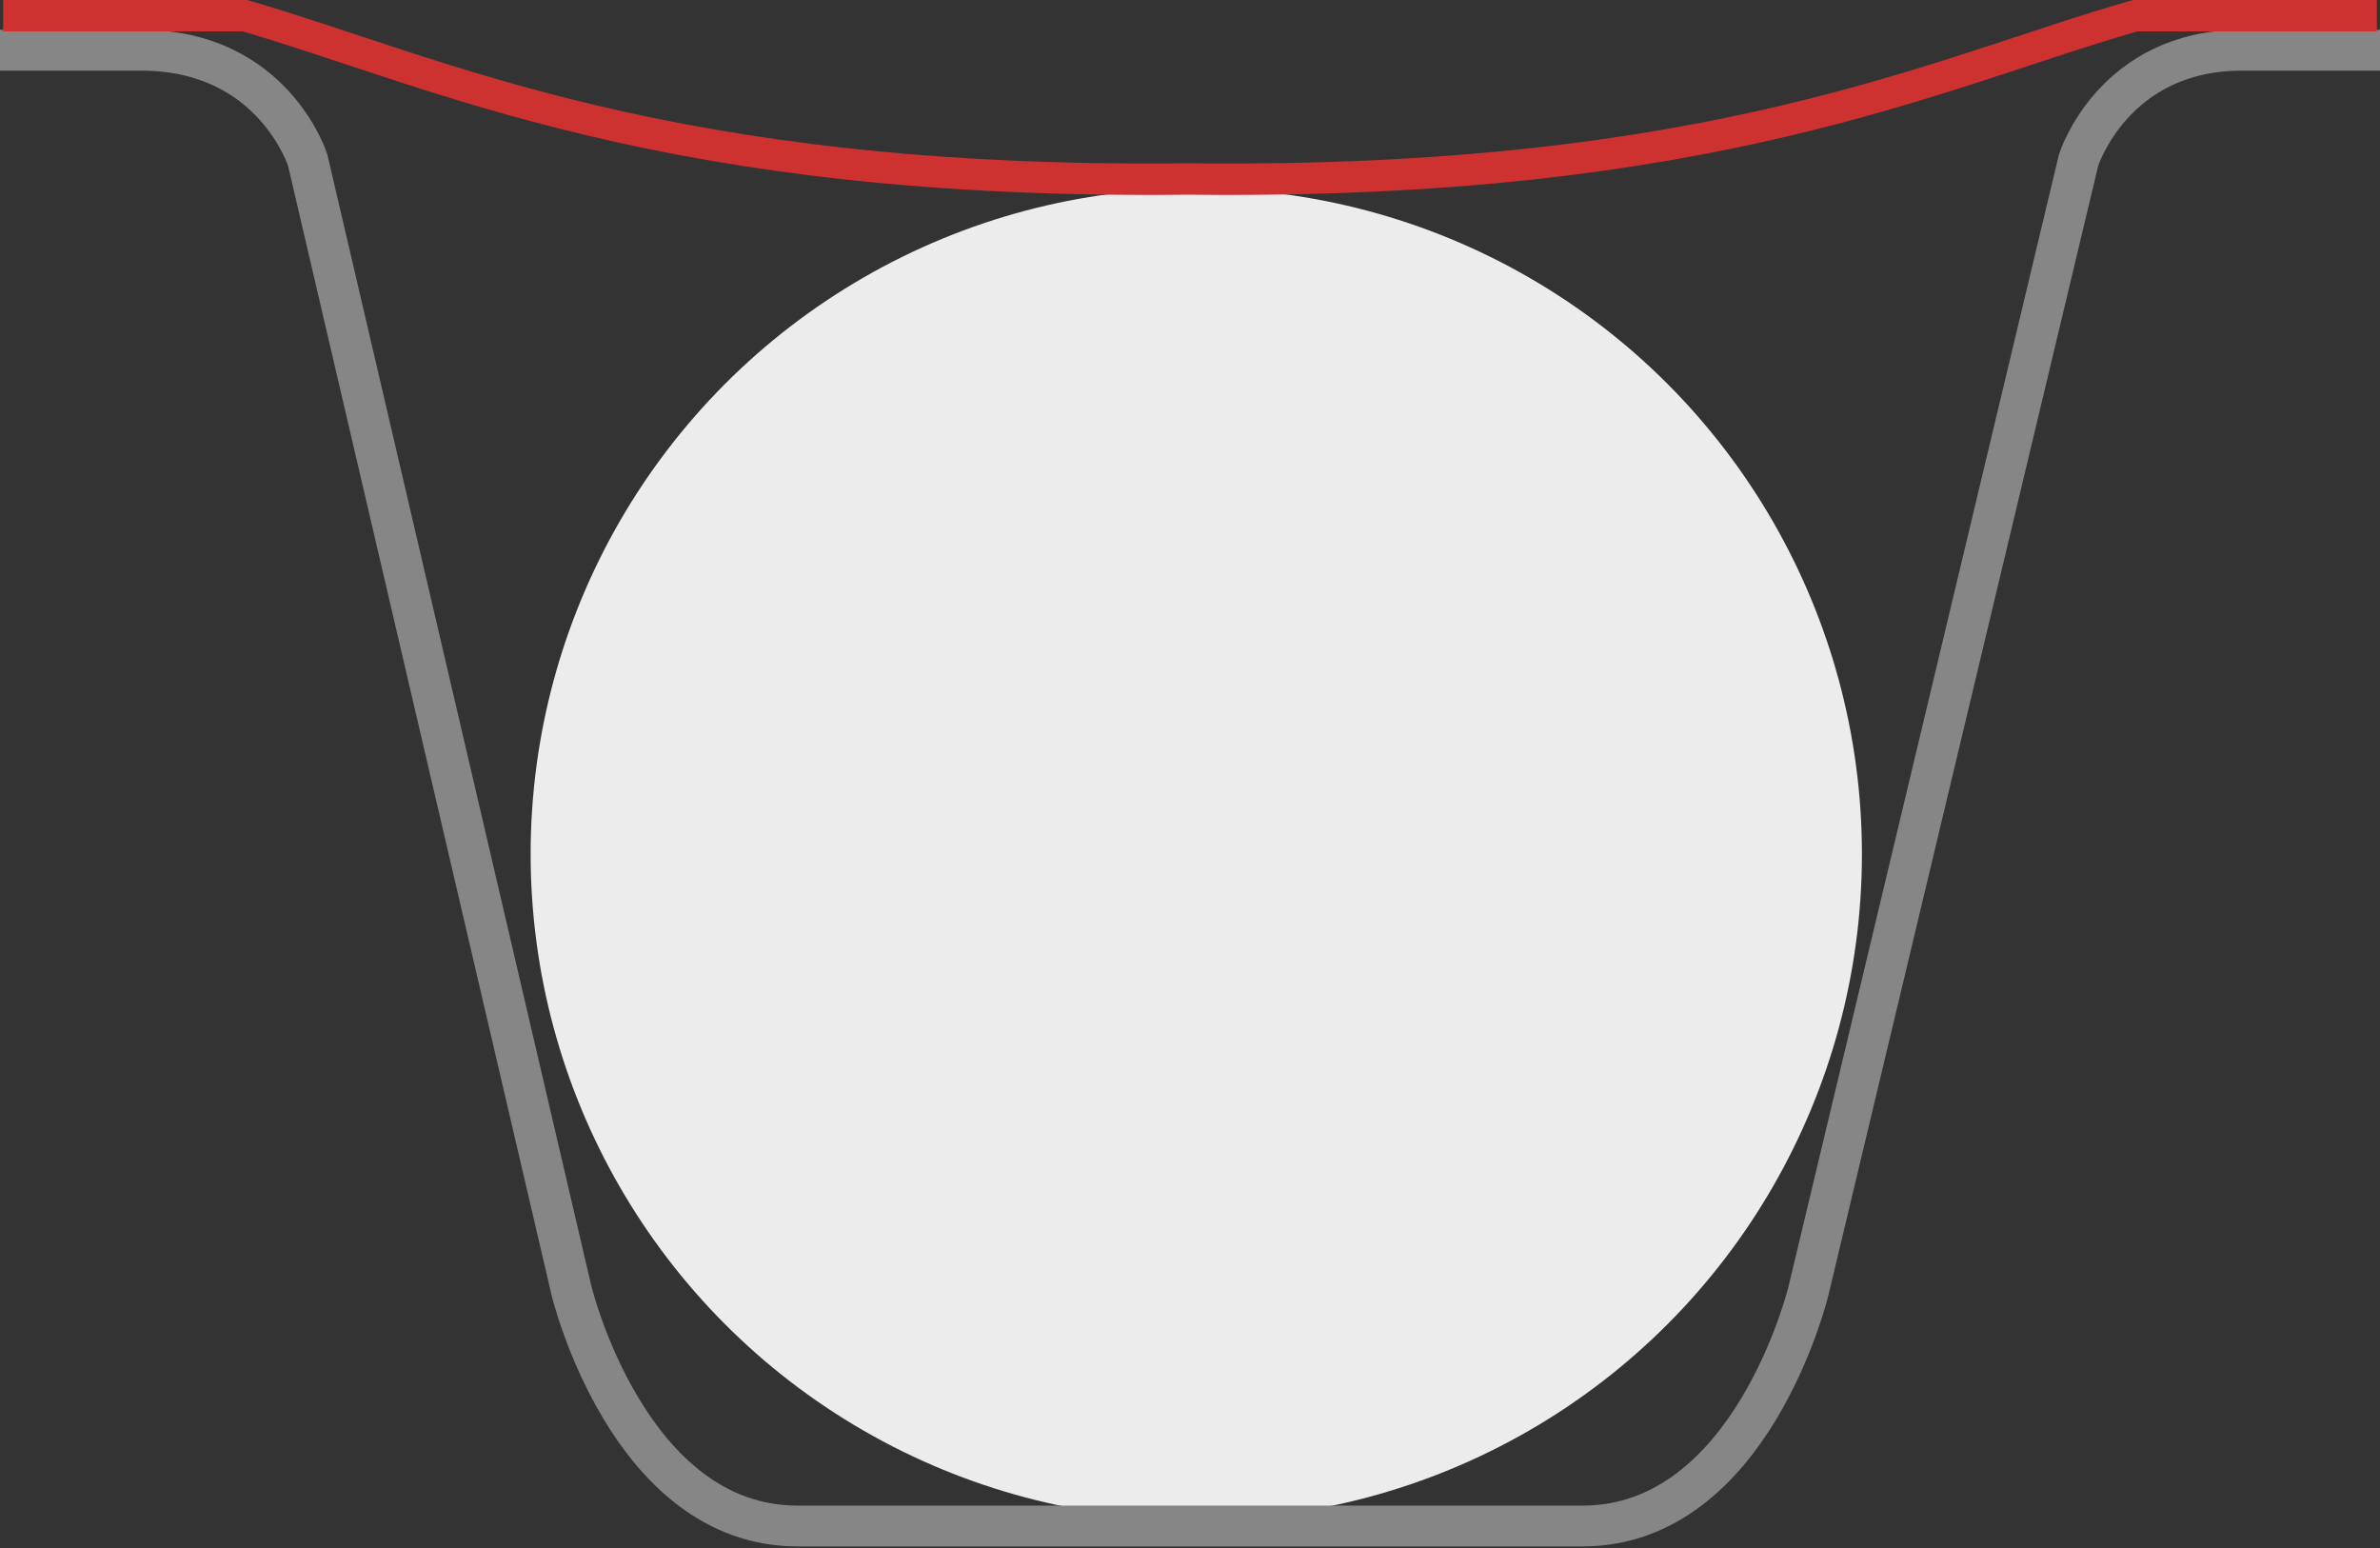 <?xml version="1.0" encoding="utf-8"?>
<!-- Generator: Adobe Illustrator 24.3.0, SVG Export Plug-In . SVG Version: 6.00 Build 0)  -->
<svg version="1.1" id="Ebene_1" xmlns="http://www.w3.org/2000/svg" xmlns:xlink="http://www.w3.org/1999/xlink" x="0px" y="0px"
	 viewBox="0 0 75.8 49.3" style="enable-background:new 0 0 75.8 49.3;" xml:space="preserve">
<rect x="0" y="0" width="75.8" height="49.3" fill="#333333" stroke="none"/>
<style type="text/css">
	.st0{fill:#ECECEC;}
	.st1{fill:none;stroke:#868686;stroke-width:1.3;stroke-miterlimit:10;}
	.st2{fill:none;stroke:#CE3230;stroke-miterlimit:10;}
	.st3{fill:none;stroke:#9C9B9B;stroke-linecap:round;stroke-linejoin:round;stroke-dasharray:0,1.8;}
	.st4{fill:#9C9B9B;}
	.st5{fill:none;stroke:#9C9B9B;stroke-linecap:round;stroke-linejoin:round;stroke-miterlimit:10;stroke-dasharray:0,1.8;}
	.st6{fill:none;stroke:#9C9B9B;stroke-linecap:round;stroke-linejoin:round;}
	.st7{fill:none;stroke:#9C9B9B;stroke-linecap:round;stroke-linejoin:round;stroke-dasharray:0,1.794;}
	.st8{fill:none;stroke:#9C9B9B;stroke-width:0.75;}
</style>
<g>
	<circle class="st0" cx="38.1" cy="27.2" r="21.2"/>
	<path class="st1" d="M75.8,1.6c0,0-0.2,0-4.4,0c-4.1,0-5.2,3.5-5.2,3.5l-8.6,36c0,0-1.8,7.5-7.2,7.5c-4.8,0-12.5,0-12.5,0
		s-7.7,0-12.5,0c-5.4,0-7.2-7.5-7.2-7.5l-8.4-36c0,0-1.1-3.5-5.3-3.5S0,1.6,0,1.6"/>
	<path class="st2" d="M0.1,0.5c0.8,0,2.5,0,7.7,0C14,2.3,21.2,5.9,37.9,5.7h-0.1c16.8,0.2,23.9-3.4,30.2-5.2c5.1,0,6.8,0,7.7,0"/>
</g>
</svg>
